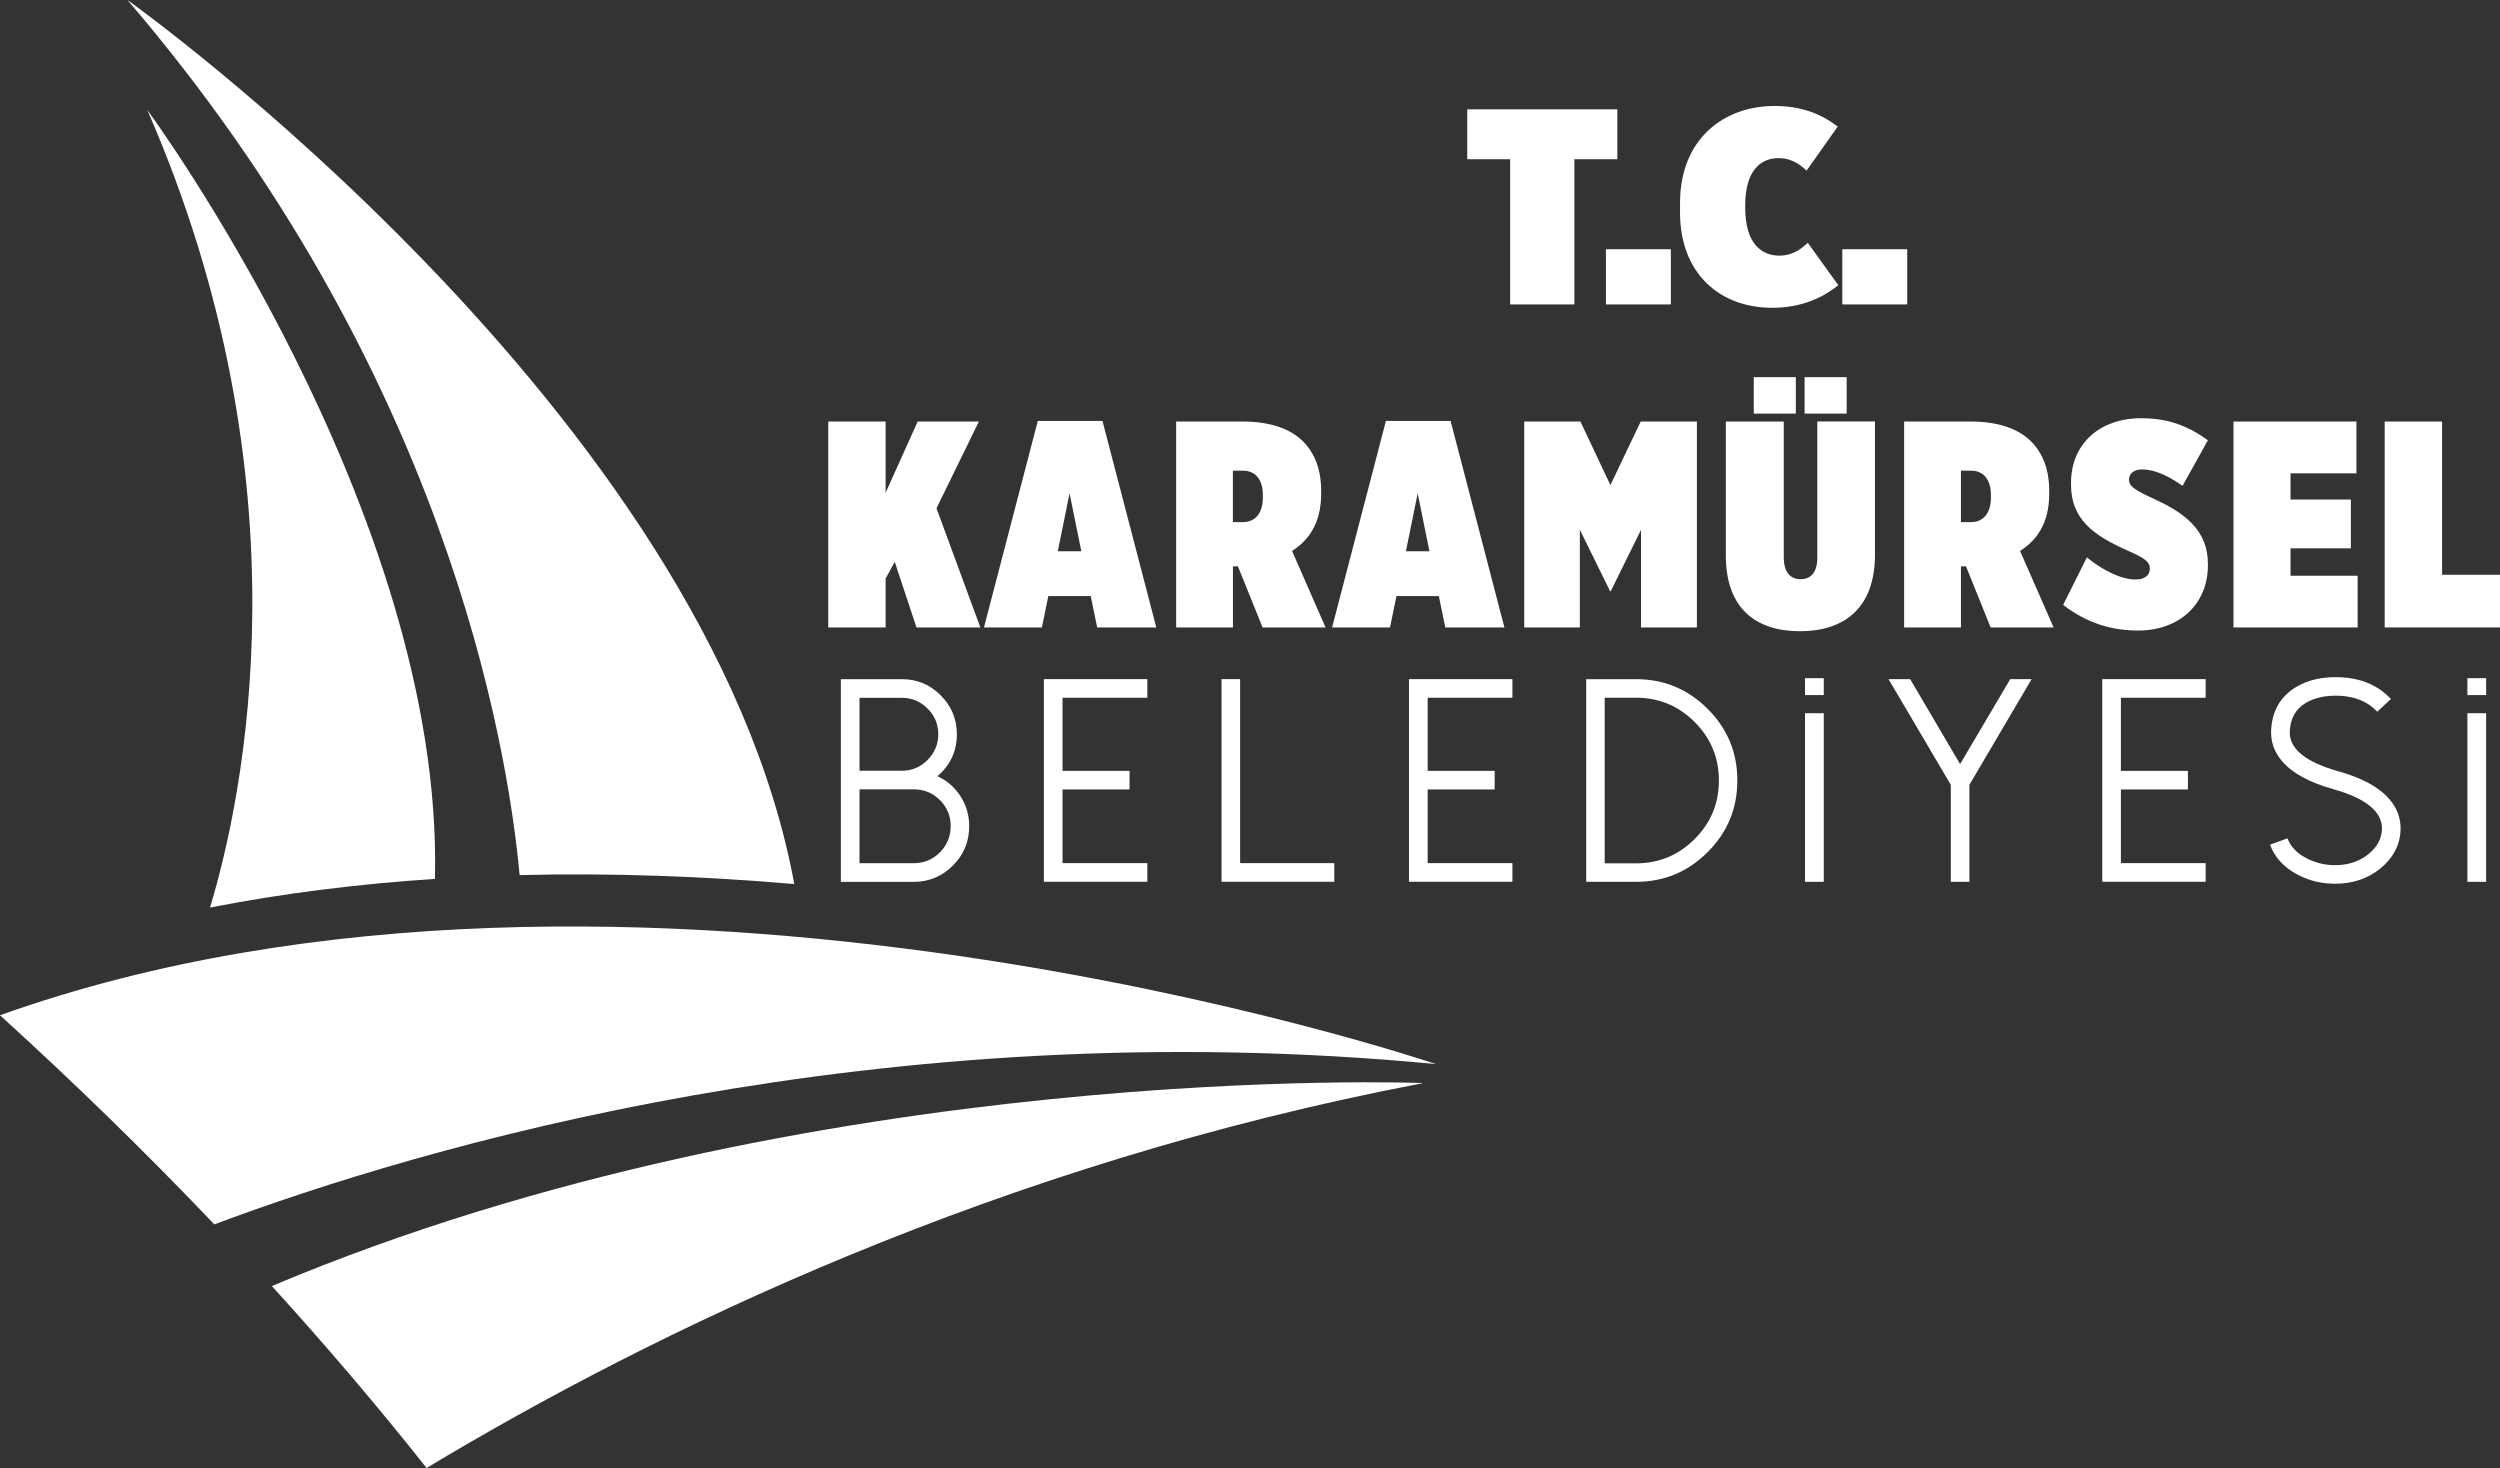 <?xml version="1.0" encoding="UTF-8"?>
<svg id="katman_2" data-name="katman 2" xmlns="http://www.w3.org/2000/svg" viewBox="0 0 476.06 279.54">
  <rect x="0" y="0" width="476.06" height="279.54" fill="#333333" stroke="none"/>
  <defs>
    <style>
      .cls-1 {
        fill: #fff;
        stroke-width: 0px;
      }
    </style>
  </defs>
  <g id="katman_1" data-name="katman 1">
    <g>
      <g>
        <path class="cls-1" d="m157.72,80.27h10.92v13.56l6.11-13.56h11.65l-8.07,16.52,8.35,22.69h-12.16l-4.14-12.49-1.74,3.19v9.3h-10.92v-39.21Z"/>
        <path class="cls-1" d="m197.62,80.16h12.32l10.25,39.33h-11.26l-1.23-5.99h-8.07l-1.23,5.99h-11.03l10.25-39.33Zm8.29,24.81l-2.24-11.03-2.24,11.03h4.48Z"/>
        <path class="cls-1" d="m223.96,80.27h12.66c5.04,0,9.02,1.28,11.54,3.81,2.19,2.24,3.42,5.27,3.42,9.41v.5c0,5.66-2.35,8.86-5.54,10.93l6.38,14.57h-11.99l-4.7-11.65h-.95v11.65h-10.81v-39.21Zm12.71,19.16c2.24,0,3.81-1.57,3.81-4.7v-.45c0-3.14-1.57-4.65-3.75-4.65h-1.96v9.8h1.9Z"/>
        <path class="cls-1" d="m263.91,80.16h12.32l10.25,39.33h-11.26l-1.23-5.99h-8.07l-1.23,5.99h-11.03l10.25-39.33Zm8.29,24.81l-2.24-11.03-2.24,11.03h4.48Z"/>
        <path class="cls-1" d="m290.25,80.27h10.7l5.71,12.1,5.77-12.1h10.7v39.21h-10.64v-18.6l-5.77,11.71h-.11l-5.77-11.71v18.6h-10.59v-39.21Z"/>
        <path class="cls-1" d="m328.64,105.76v-25.49h11.03v25.82c0,2.91,1.28,4.2,3.19,4.2s3.2-1.23,3.2-4.09v-25.94h10.98v25.32c0,10.31-5.94,14.62-14.28,14.62s-14.12-4.26-14.12-14.45Zm5.32-33.95h8.01v6.95h-8.01v-6.95Zm9.68,0h8.01v6.95h-8.01v-6.95Z"/>
        <path class="cls-1" d="m362.59,80.27h12.66c5.05,0,9.02,1.28,11.55,3.81,2.18,2.24,3.42,5.27,3.42,9.41v.5c0,5.66-2.35,8.86-5.55,10.93l6.39,14.57h-11.99l-4.7-11.65h-.96v11.65h-10.82v-39.21Zm12.72,19.16c2.24,0,3.81-1.57,3.81-4.7v-.45c0-3.14-1.57-4.65-3.75-4.65h-1.96v9.8h1.91Z"/>
        <path class="cls-1" d="m392.85,115.23l4.54-9.08c3.14,2.52,6.56,4.2,9.3,4.2,1.96,0,2.69-1.01,2.69-2.07v-.06c0-1.29-1.18-2.02-4.09-3.31-6.72-2.97-10.92-6.05-10.92-12.66v-.28c0-7.39,5.38-12.33,13.39-12.33,4.09,0,8.18.9,12.67,4.2l-4.82,8.68c-1.91-1.34-4.82-3.13-7.73-3.13-1.62,0-2.46.9-2.46,1.9v.11c0,1.24,1.28,2.02,4.82,3.64,5.77,2.63,10.2,5.94,10.2,12.32v.28c0,7.45-5.49,12.43-13.28,12.43-5.09,0-9.75-1.4-14.28-4.87Z"/>
        <path class="cls-1" d="m425.3,80.27h23.42v9.86h-12.55v4.99h11.49v9.3h-11.49v5.21h12.78v9.86h-23.64v-39.21Z"/>
        <path class="cls-1" d="m454.1,80.27h10.93v29.18h11.03v10.03h-21.96v-39.21Z"/>
      </g>
      <g>
        <path class="cls-1" d="m160.12,167.92v-38.59h11.61c2.89,0,5.35,1.02,7.39,3.07,2.06,2.06,3.09,4.53,3.09,7.42,0,3.21-1.23,5.87-3.69,7.98,1.83.86,3.29,2.13,4.38,3.82,1.11,1.74,1.66,3.64,1.66,5.69,0,2.94-1.03,5.44-3.09,7.5-2.08,2.08-4.57,3.12-7.47,3.12h-13.9Zm3.55-21.15h8.06c1.9,0,3.53-.68,4.89-2.05,1.36-1.36,2.05-3,2.05-4.91s-.69-3.55-2.05-4.89c-1.36-1.36-2.99-2.04-4.89-2.04h-8.06v13.89Zm0,17.6h10.35c1.94,0,3.59-.69,4.97-2.07,1.36-1.38,2.04-3.04,2.04-5s-.68-3.56-2.04-4.94c-1.39-1.37-3.04-2.05-4.97-2.05h-10.35v14.05Z"/>
        <path class="cls-1" d="m218.48,129.32v3.55h-16.15v13.92h12.76v3.54h-12.76v14.03h16.15v3.55h-19.7v-38.59h19.7Z"/>
        <path class="cls-1" d="m236.15,129.32v35.04h17.93v3.55h-21.47v-38.59h3.54Z"/>
        <path class="cls-1" d="m288,129.32v3.55h-16.14v13.92h12.76v3.54h-12.76v14.03h16.14v3.55h-19.7v-38.59h19.7Z"/>
        <path class="cls-1" d="m302.05,167.92v-38.59h9.49c5.32,0,9.87,1.89,13.65,5.67,3.76,3.76,5.64,8.3,5.64,13.62s-1.87,9.86-5.64,13.63c-3.78,3.78-8.33,5.67-13.65,5.67h-9.49Zm3.52-3.52h5.97c4.35,0,8.07-1.54,11.15-4.62,3.09-3.08,4.63-6.8,4.63-11.15s-1.54-8.07-4.63-11.15c-3.08-3.08-6.8-4.62-11.15-4.62h-5.97v31.55Z"/>
        <path class="cls-1" d="m386.87,129.32l-11.85,20.13v18.46h-3.54v-18.46l-11.86-20.13h4.12l9.51,16.18,9.55-16.18h4.08Z"/>
        <path class="cls-1" d="m420.01,129.32v3.55h-16.14v13.92h12.76v3.54h-12.76v14.03h16.14v3.55h-19.69v-38.59h19.69Z"/>
        <path class="cls-1" d="m443.93,168.27c-2.49-.11-4.78-.76-6.85-1.96-2.37-1.36-3.97-3.18-4.82-5.46l3.33-1.21c.58,1.54,1.74,2.78,3.5,3.73,1.54.82,3.2,1.28,5,1.37,2.73.11,5.03-.58,6.88-2.07,1.65-1.32,2.52-2.88,2.61-4.67.14-3.37-2.94-5.94-9.25-7.72-4.55-1.27-7.8-3.04-9.76-5.32-1.49-1.74-2.18-3.69-2.09-5.86.16-3.67,1.72-6.41,4.67-8.22,2.35-1.43,5.19-2.07,8.52-1.91,4.01.18,7.21,1.56,9.62,4.14l-2.61,2.42c-1.74-1.88-4.12-2.89-7.17-3.04-2.62-.11-4.78.36-6.5,1.4-1.89,1.16-2.87,2.96-2.98,5.37-.15,3.29,2.94,5.83,9.24,7.61,4.55,1.27,7.8,3.05,9.76,5.35,1.49,1.75,2.18,3.72,2.09,5.91-.13,2.88-1.45,5.32-3.92,7.31-2.36,1.9-5.23,2.85-8.58,2.85-.23,0-.46-.02-.69-.03Z"/>
        <g>
          <rect class="cls-1" x="343.72" y="129.14" width="3.57" height="3.22"/>
          <rect class="cls-1" x="343.72" y="135.81" width="3.57" height="32.11"/>
        </g>
        <g>
          <rect class="cls-1" x="469.85" y="129.14" width="3.57" height="3.22"/>
          <rect class="cls-1" x="469.85" y="135.81" width="3.57" height="32.11"/>
        </g>
      </g>
    </g>
    <g>
      <path class="cls-1" d="m287.58,30.32h-8.18v-9.5h28.58v9.5h-8.18v27.65h-12.23v-27.65Z"/>
      <path class="cls-1" d="m305.81,47.46h12.36v10.51h-12.36v-10.51Z"/>
      <path class="cls-1" d="m319.92,40.35v-1.7c0-12.21,8.36-18.47,17.98-18.47,4.93,0,8.74,1.38,12.04,3.93l-5.93,8.39c-1-.95-2.68-2.39-5.31-2.39-3.5,0-6.37,2.44-6.37,9.02v.42c0,7.01,3.25,9.13,6.49,9.13,2.75,0,4.37-1.49,5.43-2.44l5.81,8.07c-2.69,2.18-6.74,4.3-12.61,4.3-9.61,0-17.54-6.16-17.54-18.26Z"/>
      <path class="cls-1" d="m350.82,47.46h12.36v10.51h-12.36v-10.51Z"/>
    </g>
    <g>
      <path class="cls-1" d="m51.76,244.89c10.14,11.14,20.01,22.69,29.47,34.65,43.2-25.97,108.96-57.93,189.83-73.3,0,0-116.6-4.67-219.3,38.66"/>
      <path class="cls-1" d="m28.05,20.94c31.11,71.32,18.24,131.06,11.94,151.88,14.19-2.77,28.56-4.52,42.83-5.46C84.56,97.58,28.05,20.94,28.05,20.94"/>
      <path class="cls-1" d="m151.25,168.34C134.77,78.67,24.27,0,24.27,0c60.28,70.35,72.29,140.91,74.68,166.64,17.94-.45,35.56.26,52.3,1.71"/>
      <path class="cls-1" d="m273.45,202.63S120.02,150.47,0,193.33c13.82,12.56,27.51,25.85,40.81,39.82,39.03-14.61,126.53-40.72,232.64-30.52"/>
    </g>
  </g>
</svg>